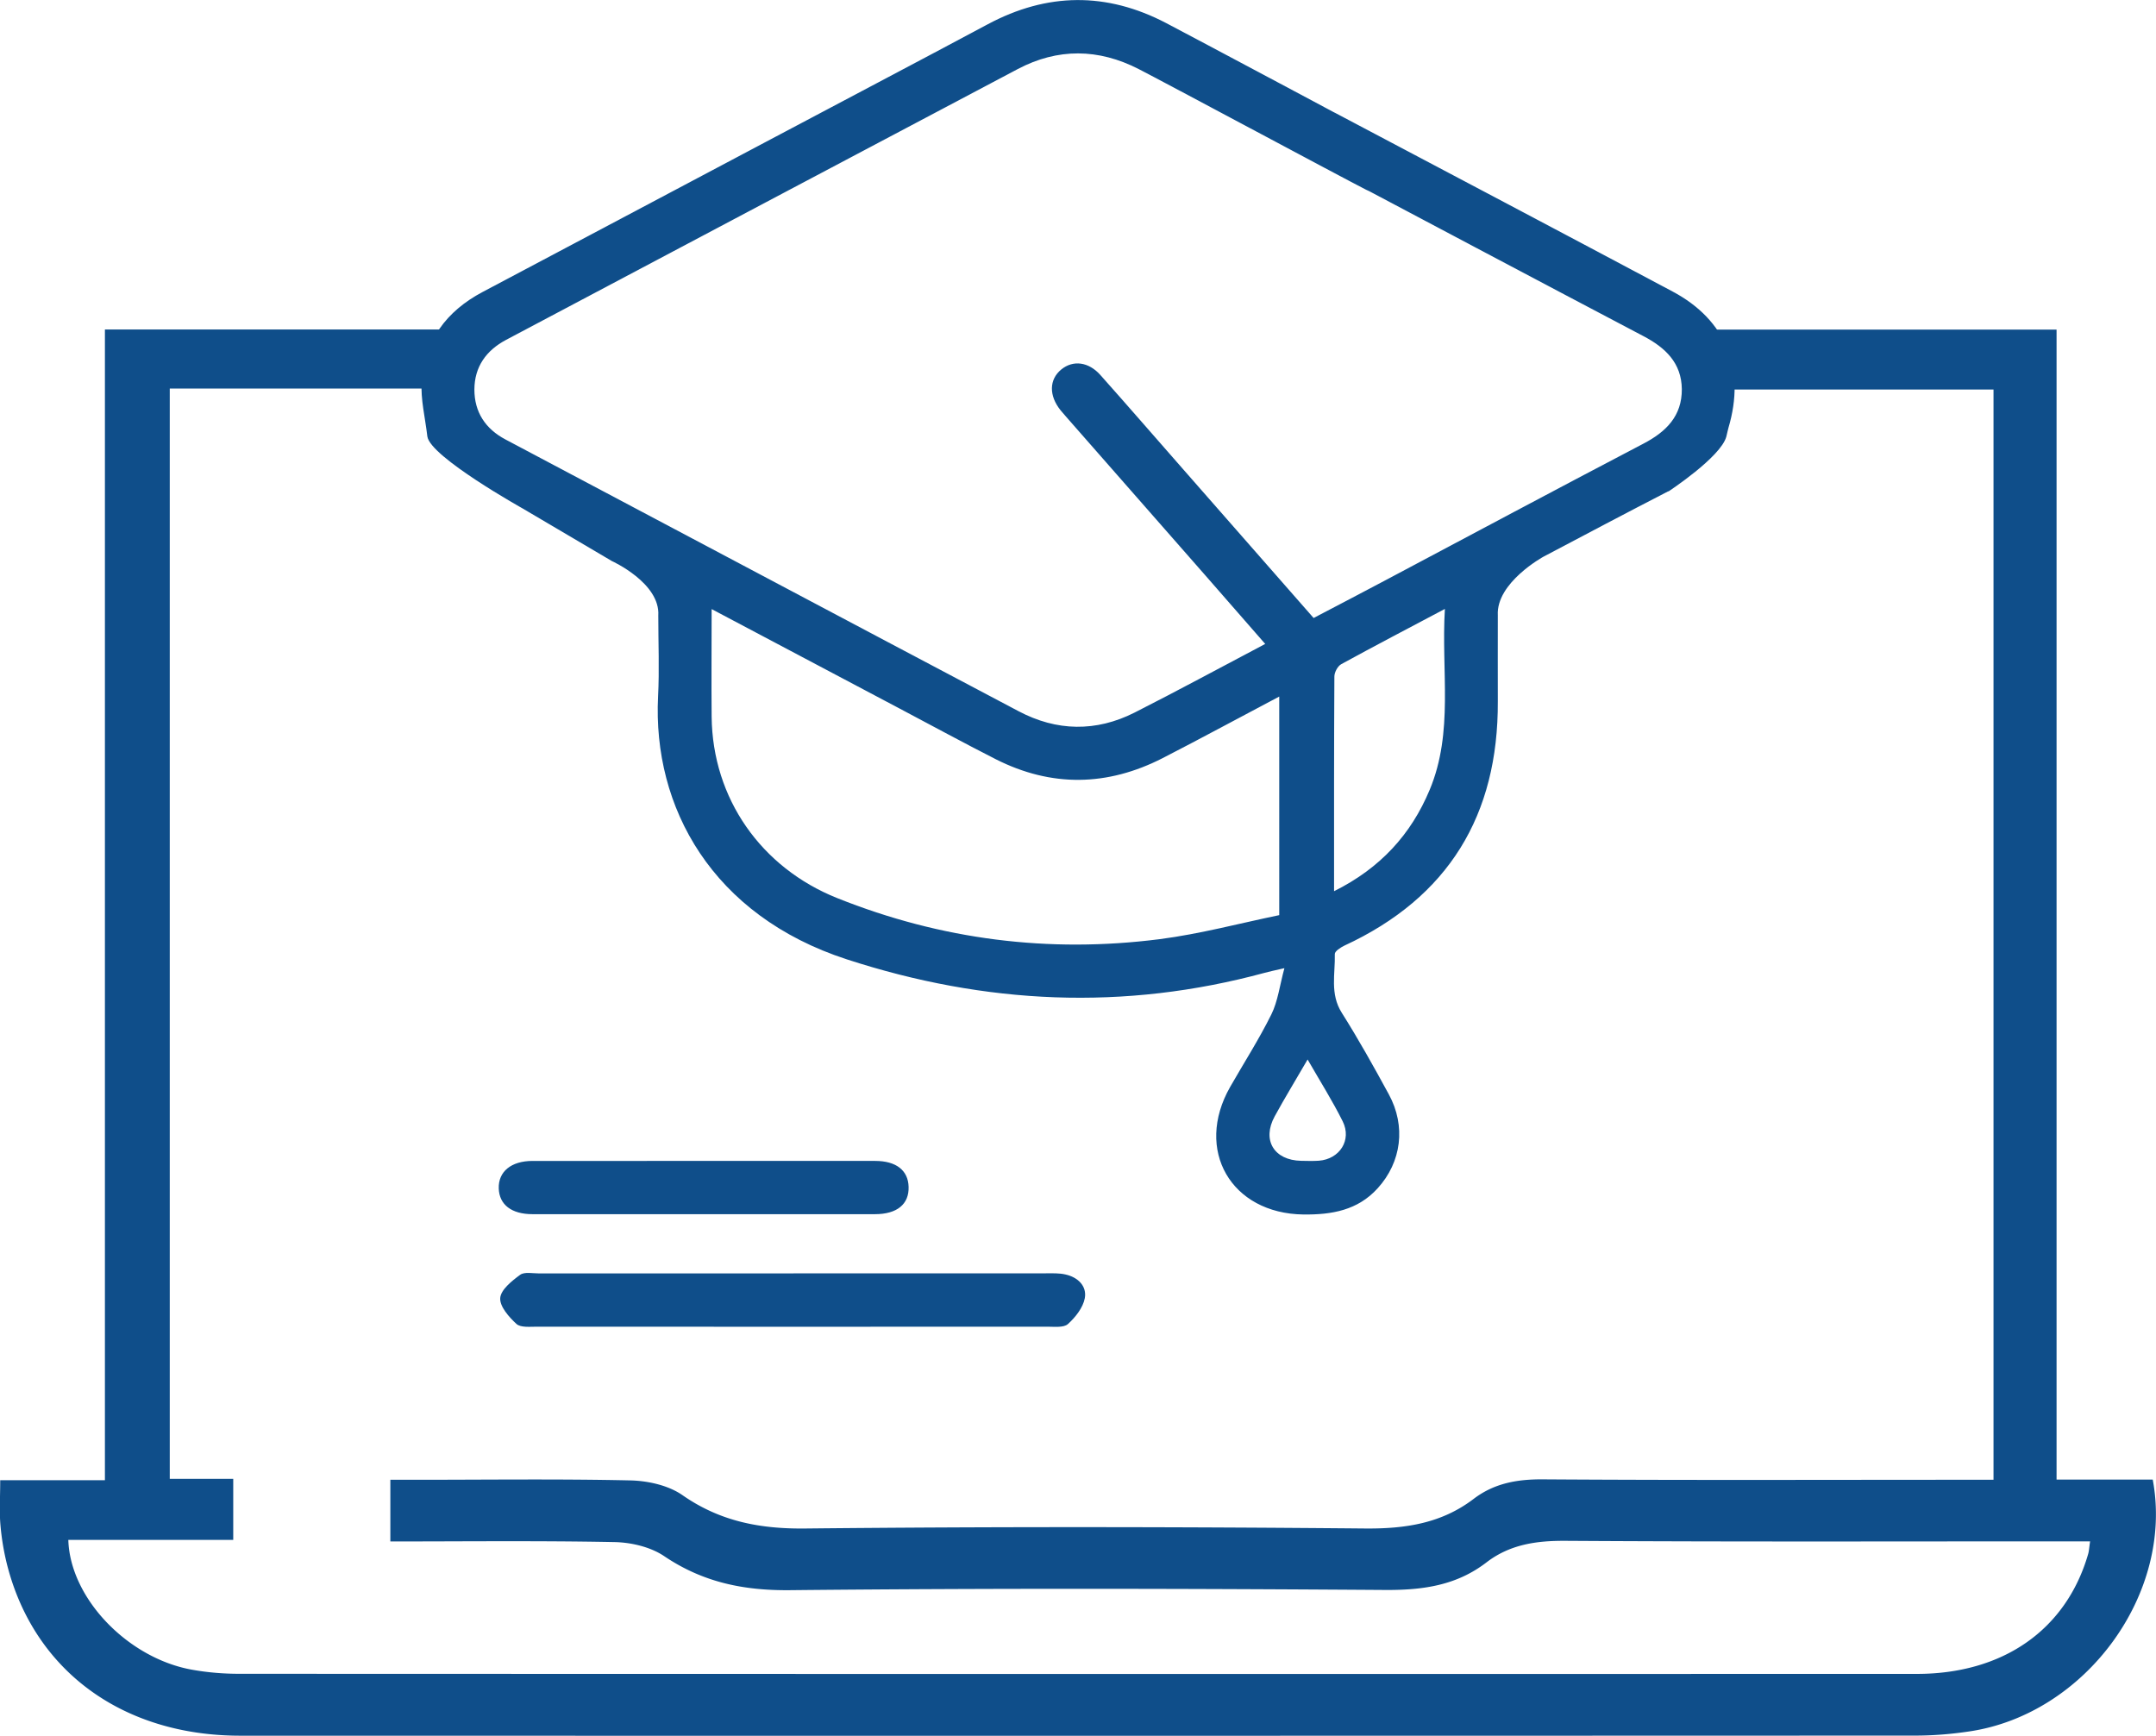 <svg xmlns="http://www.w3.org/2000/svg" id="Layer_2" viewBox="0 0 204.47 164.62">
	<defs>
		<style>
			.cls-1{fill:#0F4E8A}
		</style>
	</defs>
	<g id="Layer_1-2">
		<path d="M67.49 57.76c0 3.6-.03 6.91 0 10.21.08 7.76 4.7 14.32 11.9 17.2 9.87 3.95 20.07 5.24 30.58 3.9 3.87-.5 7.66-1.52 11.35-2.28V66.06c-3.81 2.01-7.4 3.96-11.04 5.83-5.25 2.69-10.56 2.79-15.85.11-3.05-1.55-6.06-3.19-9.09-4.79-5.85-3.09-11.7-6.19-17.86-9.45Zm59.03 26.76c4.39-2.19 7.3-5.38 9.07-9.62 2.29-5.49 1.08-11.22 1.44-17.15-3.51 1.86-6.69 3.52-9.83 5.24-.34.19-.65.77-.65 1.17-.04 6.68-.03 13.36-.03 20.36Zm-2.51 15.96c-1.11 1.92-2.16 3.63-3.12 5.39-1.23 2.25-.07 4.17 2.51 4.22.56.01 1.12.03 1.68-.01 1.97-.15 3.14-1.96 2.26-3.73-.97-1.95-2.14-3.8-3.33-5.87Zm34.21-53.89c-3.96 2.04-7.91 4.13-11.85 6.21 0 0-4.5 2.46-4.32 5.56 0 2.78-.01 5.47 0 8.15.05 10.8-4.68 18.6-14.55 23.17-.36.17-.92.54-.91.8.05 1.87-.48 3.77.66 5.57 1.59 2.52 3.04 5.12 4.46 7.73 1.65 3.03 1.2 6.43-1.05 8.91-1.9 2.1-4.36 2.52-7.05 2.49-6.86-.09-10.35-6.11-6.95-12.09 1.31-2.29 2.74-4.52 3.91-6.88.62-1.25.79-2.73 1.24-4.39-1 .23-1.44.32-1.87.44-13.34 3.62-26.5 3-39.64-1.28-12.75-4.15-18.42-14.41-17.89-24.94.13-2.51.02-5.04.02-7.66.2-3.09-4.4-5.17-4.4-5.17l-8.45-4.98s-8.76-4.89-9.05-6.83c-.21-1.82-.65-3.53-.54-5.2.26-3.89 2.34-6.69 5.78-8.51 8.98-4.75 17.95-9.51 26.93-14.27 6.99-3.71 14-7.39 20.98-11.12 5.63-3.01 11.26-3.07 16.92-.11 2.09 1.09 19.18 10.19 21.24 11.32 1.59.87 2.09 2.29 1.36 3.63-.69 1.26-2.11 1.63-3.65.85-2.2-1.12-19.36-10.32-21.56-11.44-3.82-1.96-7.68-2-11.47 0C80.34 15.09 64.18 23.67 48 32.23c-1.9 1.01-3 2.56-3.01 4.71 0 2.14 1.04 3.73 2.95 4.74 16.22 8.59 32.43 17.2 48.66 25.77 3.61 1.91 7.34 1.98 11 .13 4.1-2.08 8.14-4.27 12.39-6.51-1.98-2.27-3.85-4.42-5.73-6.56-4.37-4.99-8.75-9.97-13.12-14.95-.19-.21-.37-.42-.55-.64-1.13-1.4-1.1-2.93.06-3.88 1.11-.91 2.59-.74 3.72.54 2.62 2.94 5.19 5.91 7.79 8.87 4.11 4.68 8.22 9.37 12.42 14.16 2.28-1.2 4.51-2.35 6.72-3.53 8.18-4.34 16.35-8.71 24.55-13 2.17-1.13 3.67-2.63 3.65-5.18-.03-2.48-1.56-3.93-3.64-5.02-10.53-5.54-21.04-11.12-31.56-16.69-1.81-.96-2.42-2.39-1.65-3.8.73-1.33 2.22-1.61 3.98-.68 10.67 5.64 21.35 11.27 32 16.94 5.09 2.71 6.94 7.37 5.29 12.93-.06.21-.1.43-.2.83-.52 1.94-5.49 5.2-5.49 5.2M75.25 120.76H99.2c.62 0 1.25-.03 1.85.11 1.17.26 2.04 1.09 1.83 2.25-.17.9-.89 1.81-1.6 2.45-.4.36-1.29.25-1.95.25-16.13.01-32.27.01-48.4 0-.67 0-1.55.1-1.95-.26-.71-.65-1.6-1.66-1.54-2.46.06-.79 1.1-1.62 1.89-2.2.41-.3 1.2-.13 1.81-.13h24.12ZM66.66 115.15H50.5c-1.99 0-3.15-.9-3.2-2.44-.05-1.59 1.17-2.61 3.21-2.61H83c2 0 3.13.9 3.17 2.46.05 1.64-1.09 2.59-3.19 2.59H66.65Z" class="cls-1" />
		<path d="M.03 140.38h9.92V31.25h32.11v5.6H16.1v103.4h6.02v5.79H6.48c.16 5.5 5.57 11.15 11.61 12.29 1.51.28 3.06.41 4.6.41 53.03.02 106.06.02 159.09.01 8.21 0 14.17-4.2 16.25-11.35.09-.3.1-.62.19-1.22h-2.69c-15.67 0-31.35.05-47.02-.05-2.78-.02-5.3.33-7.53 2.04-2.84 2.19-6.03 2.64-9.58 2.62-18.84-.13-37.68-.17-56.52.02-4.4.04-8.23-.76-11.88-3.22-1.3-.88-3.13-1.31-4.72-1.34-7.04-.14-14.09-.06-21.26-.06v-5.85h2.55c6.74 0 13.48-.09 20.22.06 1.68.04 3.61.47 4.95 1.41 3.57 2.48 7.34 3.2 11.65 3.15 17.7-.18 35.41-.16 53.11 0 3.8.03 7.22-.49 10.26-2.81 1.96-1.49 4.14-1.87 6.6-1.85 13.32.09 26.64.04 39.96.04h2.74V36.94h-27v-5.68h32.98v109.06h9.12c2.03 10.84-6.4 22.28-17.43 23.89-1.68.25-3.39.39-5.09.39-52.95.02-105.9.02-158.85.01-11.16 0-19.54-6.15-22.11-16.18a23.74 23.74 0 0 1-.64-3.83c-.11-1.28-.02-2.58-.02-4.22Z" class="cls-1" />
	</g>
</svg>
